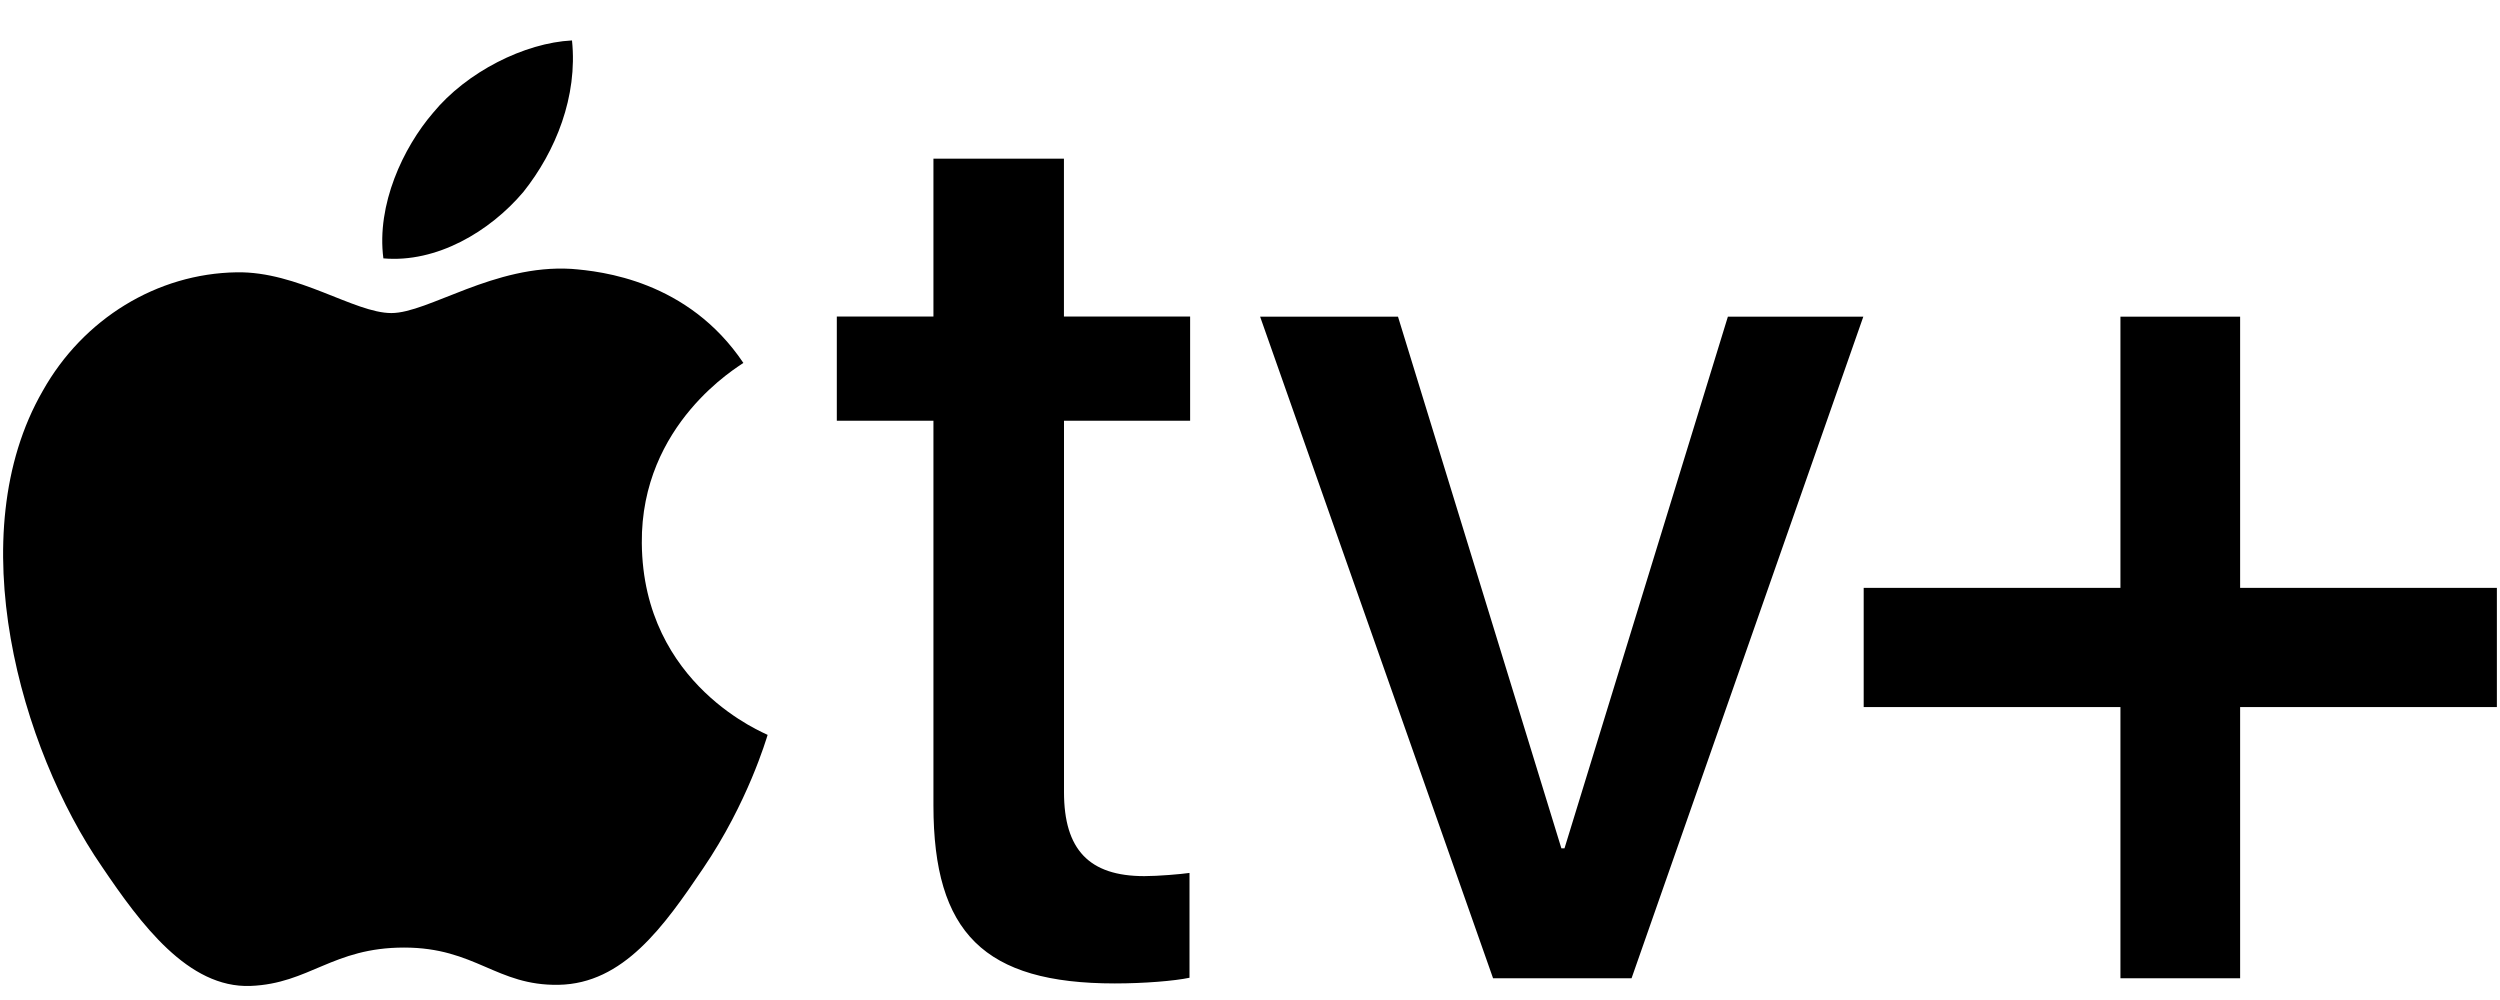 <svg xmlns="http://www.w3.org/2000/svg" width="40" height="16" viewBox="0 0 40 16" fill="none"><path d="M8.374 3.071C8.893 2.419 9.245 1.542 9.152 0.647C8.393 0.685 7.466 1.151 6.93 1.804C6.449 2.363 6.022 3.276 6.134 4.134C6.986 4.209 7.837 3.706 8.374 3.071ZM9.142 4.302C7.905 4.228 6.853 5.009 6.262 5.009C5.67 5.009 4.765 4.339 3.787 4.357C2.513 4.376 1.33 5.101 0.684 6.254C-0.646 8.56 0.333 11.981 1.626 13.859C2.254 14.789 3.011 15.812 4.008 15.775C4.95 15.738 5.32 15.161 6.465 15.161C7.609 15.161 7.942 15.775 8.939 15.757C9.973 15.738 10.62 14.827 11.248 13.897C11.968 12.837 12.263 11.815 12.282 11.758C12.263 11.74 10.287 10.977 10.269 8.69C10.251 6.775 11.82 5.864 11.894 5.807C11.008 4.488 9.622 4.339 9.142 4.302ZM17.023 2.539V5.065H19.042V6.732H17.024V12.674C17.024 13.593 17.425 14.018 18.309 14.018C18.53 14.018 18.891 13.987 19.032 13.967V15.644C18.791 15.695 18.309 15.735 17.837 15.735C15.748 15.735 14.935 14.927 14.935 12.886V6.732H13.389V5.065H14.935V2.539H17.024L17.023 2.539ZM26.105 15.652H23.889L20.162 5.067H22.368L24.982 13.573H25.032L27.646 5.067H29.813L26.105 15.652ZM35.842 15.652H33.927V11.313H29.819V9.406H33.927V5.067H35.842V9.406H39.95V11.313H35.842V15.652Z" fill="black"></path></svg>